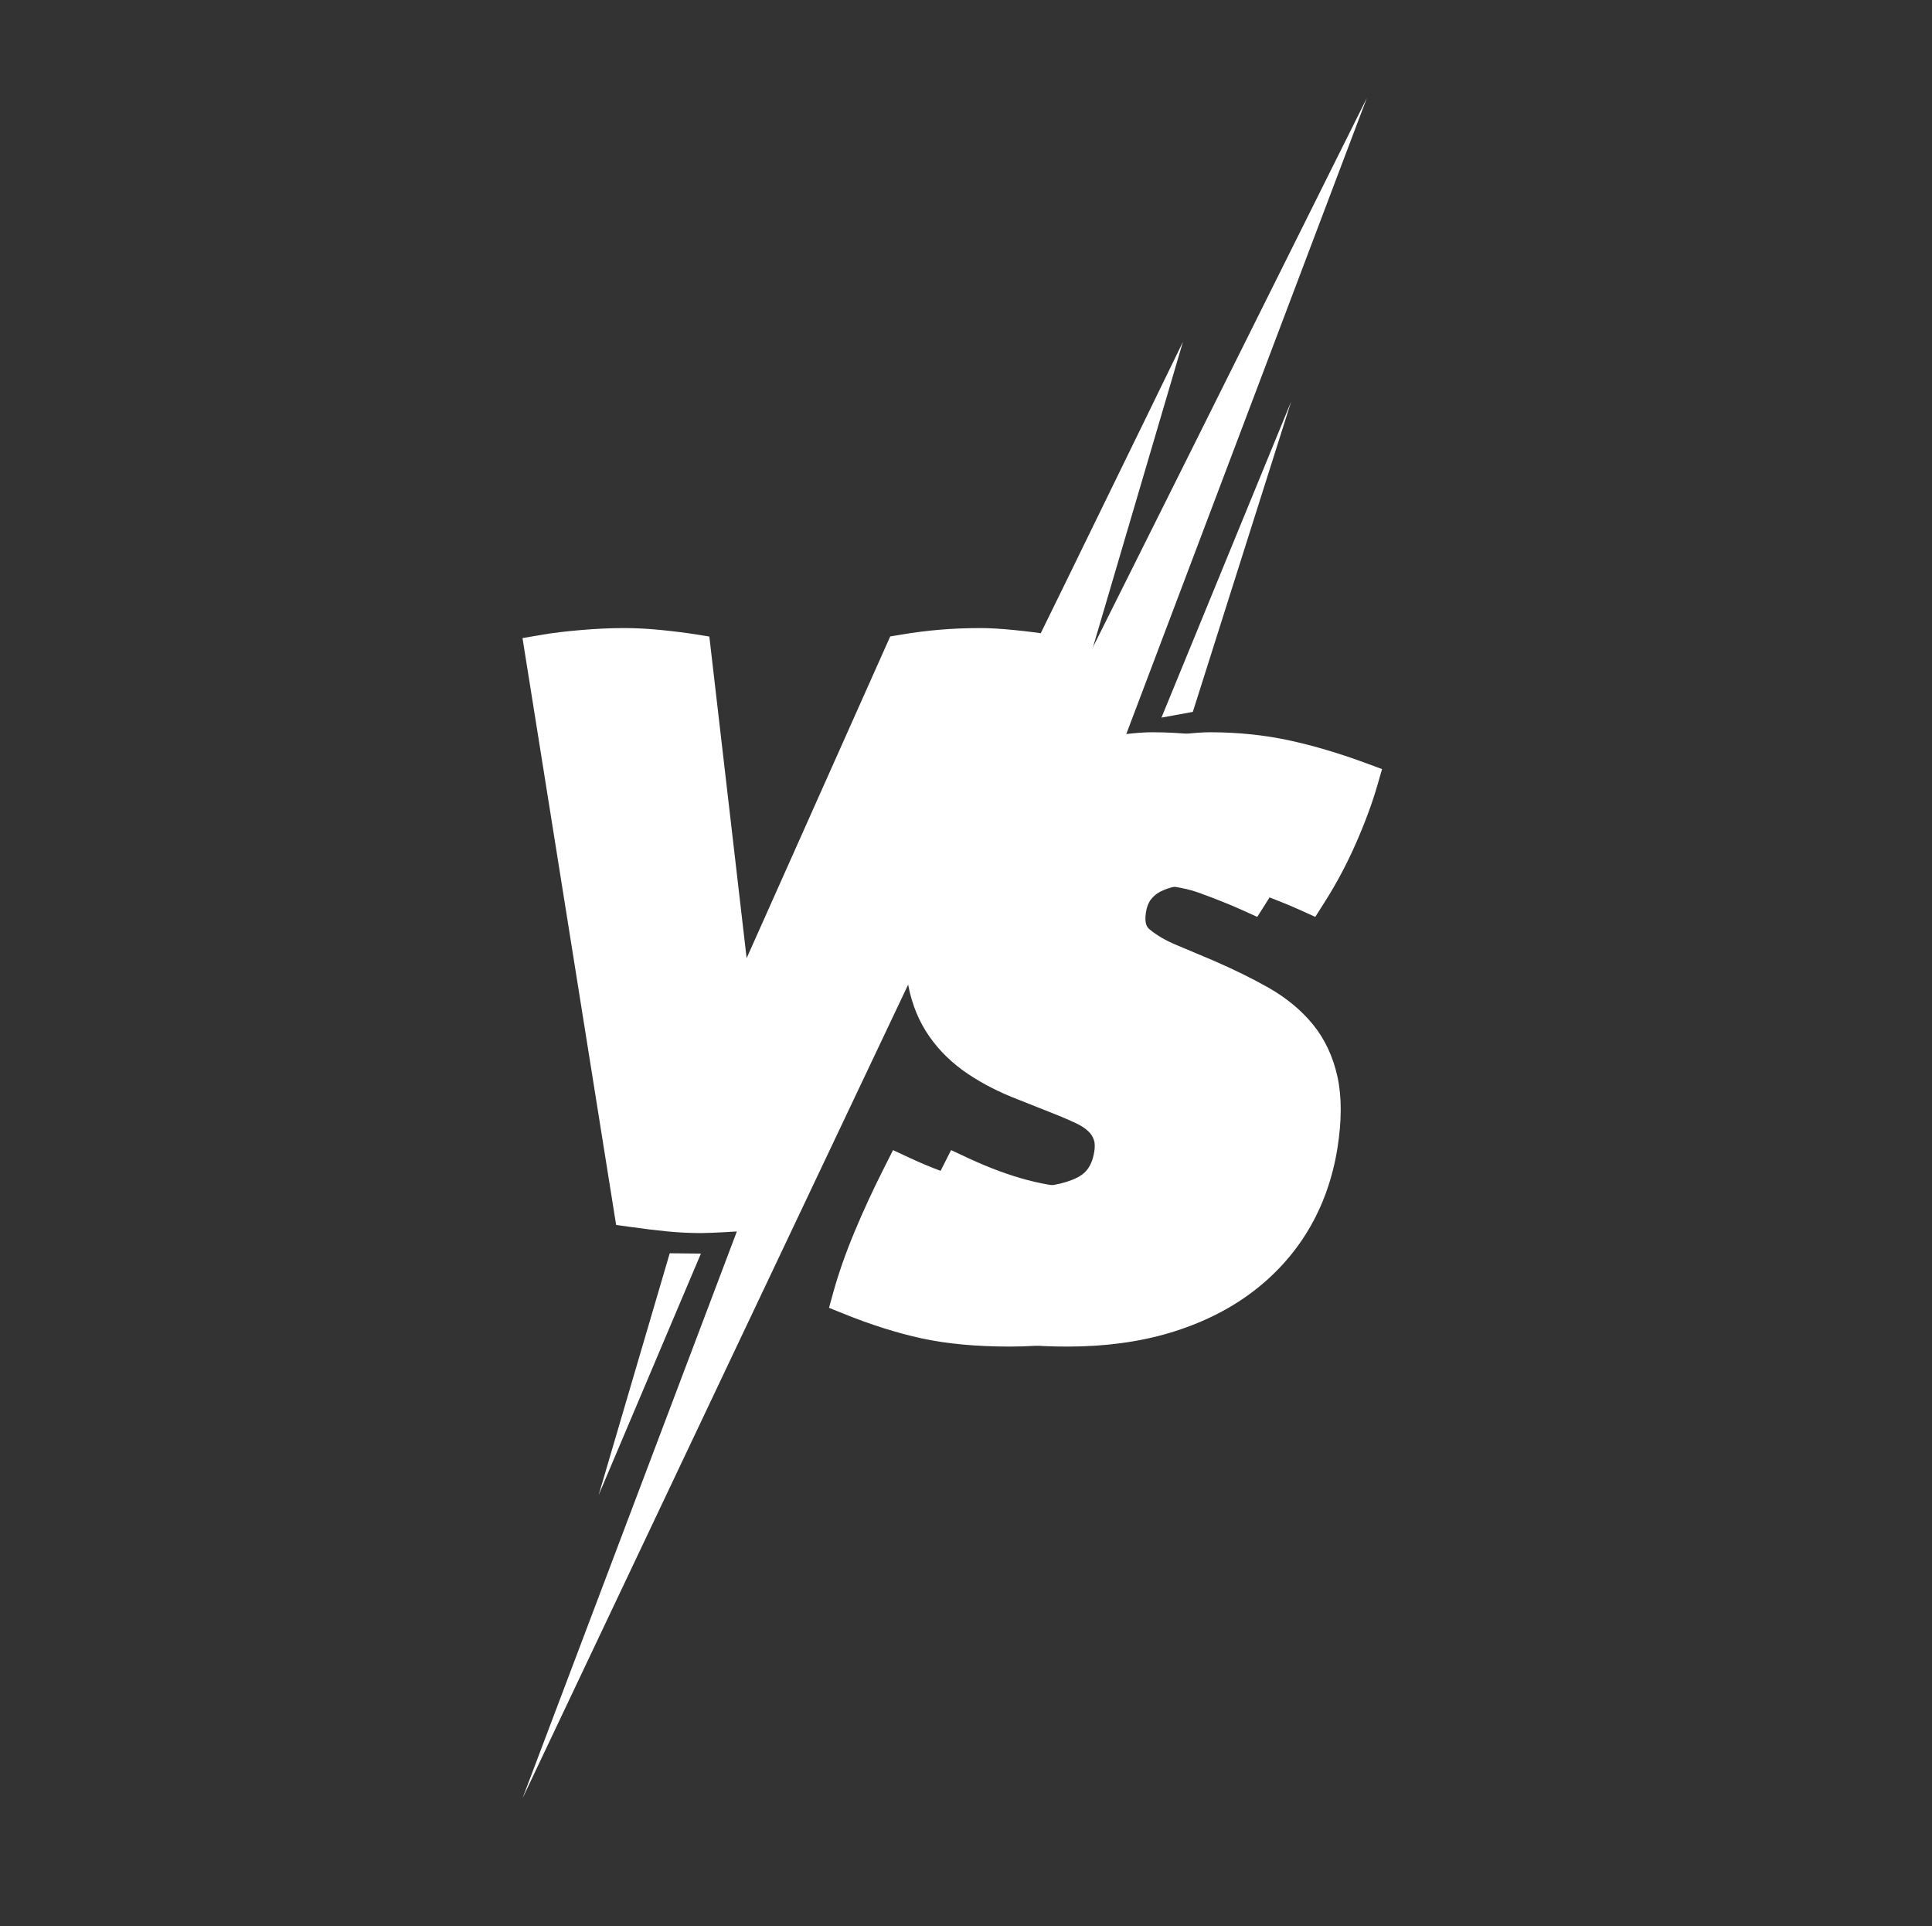 <svg xmlns="http://www.w3.org/2000/svg" id="Layer_3" viewBox="0 0 2401.33 2393.8"><rect x="0" y="0" width="2401.33" height="2393.8" fill="#333333" stroke="none"/><defs><style>      .st0 {        fill: #fff;      }    </style></defs><g><path class="st0" d="M1304.38,788.58c-12.24-1.97-26.73-3.82-43.08-5.48-16.91-1.7-30.84-2.53-42.6-2.53-17.31,0-34.21.68-50.24,2.01-15.98,1.35-32.11,3.38-47.95,6.04l-14.02,2.35-178.48,399.86-46.35-399.72-15.77-2.54c-12.24-1.97-26.73-3.82-43.08-5.48-16.67-1.68-32.31-2.53-46.47-2.53-17.28,0-35.7.84-54.76,2.5-19.23,1.69-34.41,3.51-46.41,5.56l-25.73,4.4,116.37,729.36,15.49,2.17c18.47,2.58,34.76,4.57,48.45,5.9,14.07,1.35,28.07,2.03,41.6,2.03s44.52-2.02,44.52-2.02l-266.43,704.56,683.39-1441.86-28.46-4.59Z"></path><polygon class="st0" points="871.18 1557.96 744.07 1858.11 832.42 1557.58 871.18 1557.96"></polygon></g><g><path class="st0" d="M1358.24,1118.03c3.26-4.21,7.07-7.41,11.64-9.78,5.88-3.03,12.55-5.31,19.83-6.76,8.03-1.6,16.51-2.41,25.22-2.41,30.73,0,55.85,3.45,74.67,10.24,20.63,7.46,38.77,14.71,53.92,21.55l19.13,8.64,12.18-19.2c14.55-22.93,27.64-47.66,38.9-73.49,11.18-25.62,19.99-49.55,26.19-71.12l5.71-19.86-18.35-6.81c-33.69-12.5-66.21-22.2-96.7-28.82-31.1-6.74-64.29-10.15-98.64-10.15-38.95,0-109.03,15.02-109.03,15.02l147.38-500.2s-287.59,591.44-305.18,620.61c-17.54,29.1-29.49,62.67-35.5,99.77-4.91,30.31-5.07,57.41-.47,80.52,4.63,23.38,13.39,44.4,26.02,62.47,12.39,17.74,28.4,33.29,47.58,46.21,18.38,12.39,39.47,23.17,62.68,32.04l50.66,20.13c7.46,3.06,14.85,6.31,21.93,9.63,5.58,2.64,10.48,5.86,14.51,9.55,3.19,2.93,5.48,6.4,7,10.59,1.36,3.76,1.53,8.85.52,15.12-3.35,20.68-13.18,28.01-21.38,32.09-16.3,8.12-39.21,12.23-68.12,12.23-40.35,0-87.18-12.28-139.2-36.51l-21.37-9.95-11.46,22.67c-13.54,26.8-25.86,53.5-36.61,79.34-10.95,26.29-19.77,51.47-26.23,74.83l-5.29,19.13,17.41,7.05c34.33,13.91,67.28,24.34,97.94,30.98,31.09,6.74,67.86,10.15,109.29,10.15,46.04,0,88.52-5.7,126.26-16.94,38.41-11.44,72.48-28.08,101.27-49.45,29.17-21.64,53.16-47.97,71.32-78.25,18-30.04,30.17-64.07,36.18-101.14,5.55-34.23,5.64-64.2.27-89.1-5.5-25.39-15.89-47.52-30.87-65.77h0c-14.46-17.61-32.91-32.84-54.83-45.3-20.4-11.57-43.86-23.1-69.91-34.35l-43.49-18.31-.23-.1c-13.66-5.57-25.21-12.24-34.34-19.86-2.09-1.74-6.98-5.8-4.48-21.19,1.07-6.62,3.11-11.91,6.07-15.73Z"></path><g><path class="st0" d="M1430.38,1118.03c3.26-4.21,7.07-7.41,11.64-9.78,5.88-3.03,12.55-5.31,19.83-6.76,8.03-1.6,16.51-2.41,25.22-2.41,30.73,0,55.85,3.45,74.67,10.24,20.63,7.46,38.77,14.71,53.92,21.55l19.13,8.64,12.18-19.2c14.55-22.93,27.64-47.66,38.9-73.49,11.17-25.62,19.99-49.55,26.19-71.12l5.71-19.86-18.35-6.81c-33.69-12.5-66.21-22.2-96.7-28.82-31.1-6.74-64.29-10.15-98.64-10.15-38.95,0-109.03,15.02-109.03,15.02L1698.95,121.69s-443.95,891.43-461.7,923.8c-16.34,29.8-29.49,62.67-35.5,99.77-4.91,30.31-5.07,57.41-.47,80.52,4.63,23.38,13.39,44.4,26.02,62.47,12.39,17.74,28.4,33.29,47.58,46.21,18.38,12.39,39.47,23.17,62.68,32.04l50.66,20.13c7.46,3.06,14.85,6.31,21.93,9.63,5.58,2.64,10.48,5.86,14.51,9.55,3.19,2.93,5.48,6.4,7,10.59,1.36,3.76,1.53,8.85.52,15.12-3.35,20.68-13.18,28.01-21.38,32.09-16.3,8.12-39.21,12.23-68.12,12.23-40.35,0-87.18-12.28-139.2-36.51l-21.37-9.95-11.46,22.67c-13.54,26.8-25.86,53.5-36.61,79.34-10.95,26.29-19.77,51.47-26.23,74.83l-5.29,19.13,17.41,7.05c34.33,13.91,67.28,24.34,97.94,30.98,31.09,6.74,67.86,10.15,109.29,10.15,46.04,0,88.52-5.7,126.26-16.94,38.41-11.44,72.48-28.08,101.27-49.45,29.17-21.64,53.16-47.97,71.32-78.25,18-30.04,30.17-64.07,36.18-101.14,5.55-34.23,5.64-64.2.27-89.1-5.5-25.39-15.89-47.52-30.87-65.77h0c-14.46-17.61-32.91-32.84-54.83-45.3-20.4-11.57-43.86-23.1-69.91-34.35l-43.49-18.31-.23-.1c-13.66-5.57-25.21-12.24-34.34-19.86-2.09-1.74-6.98-5.8-4.48-21.19,1.07-6.62,3.11-11.91,6.07-15.73Z"></path><polygon class="st0" points="1443.61 891.85 1604.89 498.82 1482.59 884.76 1443.61 891.85"></polygon></g></g></svg>